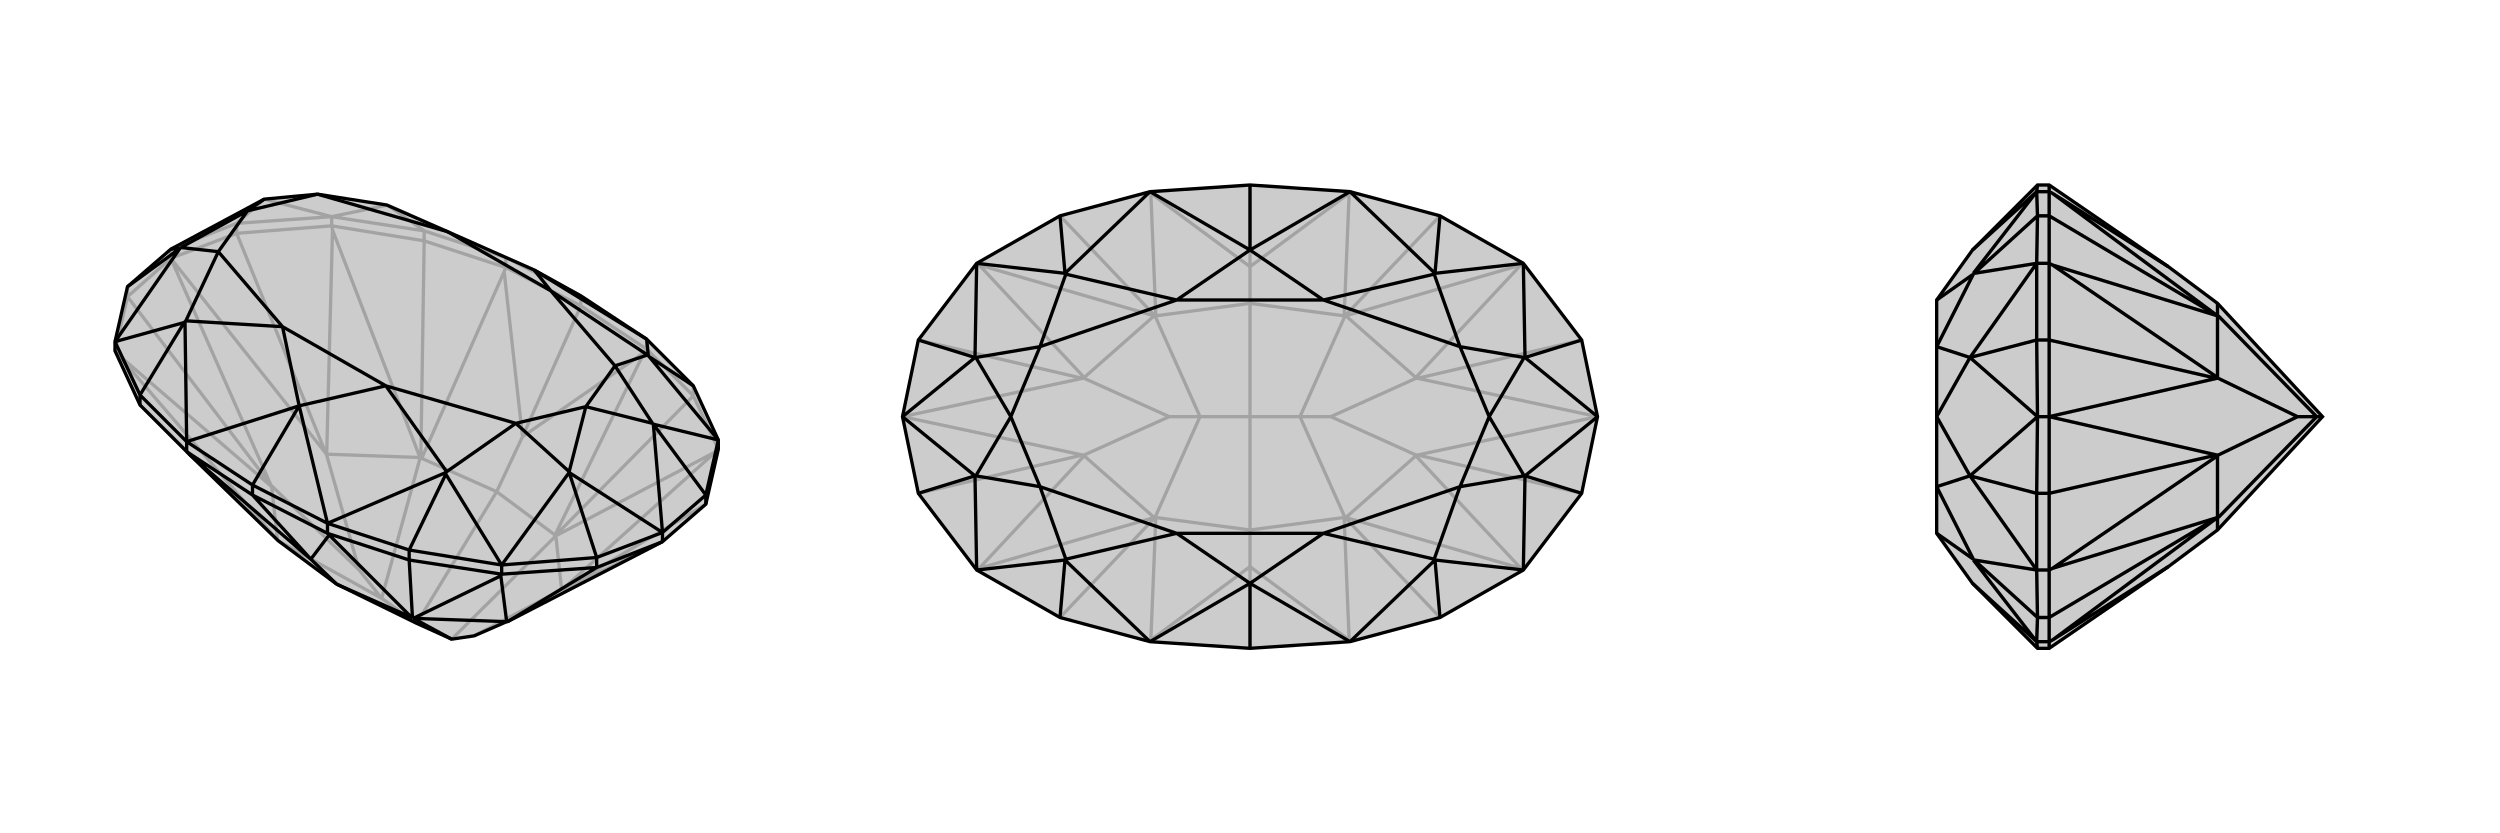 <svg xmlns="http://www.w3.org/2000/svg" viewBox="0 0 3000 1000">
    <g stroke="currentColor" stroke-width="4" fill="none" transform="translate(0 14)">
        <path fill="currentColor" stroke="none" fill-opacity=".2" d="M168,472L138,407L138,396L153,330L205,285L317,225L317,225L381,219L464,232L537,264L641,310L697,341L776,393L832,449L862,514L862,525L847,591L795,636L609,732L608,732L569,749L542,753L500,734L404,687L334,635L227,531L224,528z" />
<path stroke-opacity=".2" d="M697,353L627,510M776,405L773,409M607,307L605,312M168,472L334,635M832,461L666,629M509,275L505,536M138,407L141,411M398,257L399,262M862,525L859,528M153,342L325,568M284,266L391,530M847,591L675,694M697,353L607,307M697,353L776,405M697,353L697,341M607,307L509,275M607,307L607,295M776,405L832,461M776,405L776,393M509,275L398,257M509,275L509,263M832,461L862,525M832,461L832,449M398,257L284,266M398,257L398,246M138,407L153,342M284,266L205,296M284,266L284,254M153,342L205,296M153,342L153,330M205,296L205,285M773,409L627,510M773,409L666,628M627,510L605,312M605,312L506,536M627,510L596,576M141,411L333,634M141,411L326,570M859,528L667,629M859,528L674,694M399,262L504,535M399,262L392,531M325,568L327,570M391,530L392,532M325,568L205,296M391,530L205,296M675,694L673,694M675,694L795,636M333,634L334,635M326,570L327,570M333,634L326,570M327,570L431,670M667,629L666,630M674,694L673,694M667,629L674,694M673,694L569,749M504,535L504,536M392,531L392,532M504,535L392,531M392,532L431,670M431,670L458,704M334,635L334,635M334,635L334,635M334,635L458,704M666,629L666,628M666,629L666,630M666,628L596,576M666,630L542,753M505,536L506,536M505,536L504,536M506,536L596,576M458,704L504,536M458,704L500,734M596,576L500,734M697,341L607,295M607,295L509,263M509,263L398,246M509,263L465,232M398,246L284,254M284,254L205,285M284,254L317,225M607,295L641,310M607,295L465,232M465,232L465,232M398,246L465,232M398,246L317,225M465,232L464,232" />
<path d="M168,472L138,407L138,396L153,330L205,285L317,225L317,225L381,219L464,232L537,264L641,310L697,341L776,393L832,449L862,514L862,525L847,591L795,636L609,732L608,732L569,749L542,753L500,734L404,687L334,635L227,531L224,528z" />
<path d="M303,580L373,657M393,626L395,628M491,658L495,728M602,675L601,677M716,667L609,732M303,580L224,528M303,580L393,626M303,580L303,568M224,528L224,516M393,626L491,658M393,626L393,614M168,472L168,460M491,658L602,675M491,658L491,646M602,675L716,667M602,675L602,664M716,667L795,636M716,667L716,655M847,591L847,580M795,636L795,625M373,657L227,531M373,657L395,628M395,628L494,727M373,657L404,687M601,677L496,728M601,677L608,732M496,728L496,728M608,732L608,732M496,728L608,732M495,728L494,727M495,728L496,728M404,687L494,727M542,753L496,728M393,614L303,568M303,568L224,516M303,568L359,473M393,614L491,646M224,516L168,460M491,646L602,664M491,646L535,555M168,460L138,396M168,460L221,373M832,449L779,414M602,664L716,655M862,514L847,580M716,655L795,625M716,655L683,553M153,330L216,284M847,580L795,625M847,580L784,495M393,614L359,473M393,614L535,553M224,516L359,473M224,516L222,372M776,393L641,310M776,393L778,413M535,555L535,553M602,664L535,555M602,664L683,553M535,553L536,552M221,373L222,372M138,396L221,373M138,396L216,284M222,372L223,371M779,414L778,413M862,514L779,414M862,514L784,495M778,413L777,412M216,284L205,285M216,284L217,283M683,553L795,625M784,495L795,625M683,553L683,552M784,495L783,494M359,473L463,449M359,473L339,378M641,310L661,335M536,552L463,449M536,552L619,494M223,371L339,378M223,371L262,288M777,412L661,335M777,412L738,425M317,225L297,239M683,552L619,494M683,552L703,474M217,283L262,288M217,283L297,239M783,494L738,425M783,494L703,474M463,449L339,378M537,264L661,335M537,264L381,219M463,449L619,494M339,378L262,288M661,335L738,425M381,219L297,239M619,494L703,474M262,288L297,239M738,425L703,474" />
    </g>
    <g stroke="currentColor" stroke-width="4" fill="none" transform="translate(1000 0)">
        <path fill="currentColor" stroke="none" fill-opacity=".2" d="M380,230L272,259L172,316L102,408L83,500L102,592L172,684L272,741L380,770L500,778L620,770L728,741L828,684L898,592L917,500L898,408L828,316L728,259L620,230L500,222z" />
<path stroke-opacity=".2" d="M500,222L500,320M500,778L500,680M380,770L381,768M620,230L619,232M380,230L381,232M620,770L619,768M272,741L386,621M728,259L614,379M272,259L386,379M728,741L614,621M172,684L175,682M172,316L175,318M828,316L825,318M828,684L825,682M102,592L299,546M102,408L299,454M898,408L701,454M898,592L701,546M500,680L381,768M381,768L387,621M619,232L500,320M619,232L613,379M500,320L381,232M381,232L387,379M500,320L500,364M500,680L619,768M619,768L613,621M500,680L500,636M175,682L385,621M175,682L301,547M825,318L615,379M825,318L699,453M175,318L385,379M175,318L301,453M825,682L615,621M825,682L699,547M299,546L301,546M299,454L301,454M299,546L83,500M299,454L83,500M701,454L699,454M701,546L699,546M701,454L917,500M701,546L917,500M385,621L386,621M301,547L301,546M385,621L301,547M301,546L403,500M615,379L614,379M699,453L699,454M615,379L699,453M699,454L597,500M385,379L386,379M301,453L301,454M385,379L301,453M301,454L403,500M403,500L440,500M615,621L614,621M699,547L699,546M615,621L699,547M699,546L597,500M597,500L560,500M386,621L387,621M386,621L386,621M387,621L500,636M386,621L440,500M614,379L613,379M614,379L614,379M613,379L500,364M614,379L560,500M386,379L387,379M386,379L386,379M387,379L500,364M440,500L386,379M440,500L500,500M500,364L500,500M614,621L613,621M614,621L614,621M500,636L613,621M560,500L614,621M500,636L500,500M560,500L500,500" />
<path d="M380,230L272,259L172,316L102,408L83,500L102,592L172,684L272,741L380,770L500,778L620,770L728,741L828,684L898,592L917,500L898,408L828,316L728,259L620,230L500,222z" />
<path d="M500,778L500,700M500,222L500,300M272,259L278,328M728,741L722,672M272,741L278,672M728,259L722,328M102,408L170,429M898,592L830,571M102,592L170,571M898,408L830,429M380,230L500,300M380,230L278,328M620,770L500,700M620,770L722,672M380,770L500,700M380,770L278,672M620,230L500,300M620,230L722,328M278,328L278,328M172,316L278,328M172,316L170,429M278,328L279,329M722,672L722,672M828,684L722,672M828,684L830,571M722,672L721,671M278,672L278,672M172,684L278,672M172,684L170,571M278,672L279,671M722,328L722,328M828,316L722,328M828,316L830,429M722,328L721,329M170,429L83,500M170,571L83,500M170,429L171,429M170,571L171,571M830,571L917,500M830,429L917,500M830,571L829,571M830,429L829,429M500,700L588,640M500,700L412,640M500,300L412,360M500,300L588,360M279,329L412,360M279,329L248,416M721,671L588,640M721,671L752,584M279,671L412,640M279,671L248,584M721,329L588,360M721,329L752,416M171,429L248,416M171,429L213,500M829,571L752,584M829,571L787,500M171,571L248,584M171,571L213,500M829,429L752,416M829,429L787,500M588,640L412,640M412,360L588,360M412,360L248,416M588,640L752,584M412,640L248,584M588,360L752,416M248,416L213,500M752,584L787,500M248,584L213,500M752,416L787,500" />
    </g>
    <g stroke="currentColor" stroke-width="4" fill="none" transform="translate(2000 0)">
        <path fill="currentColor" stroke="none" fill-opacity=".2" d="M602,680L661,636L787,500L661,364L602,320L459,222L445,222L367,300L324,360L324,416L324,500L324,584L324,640L367,700L445,778L459,778z" />
<path stroke-opacity=".2" d="M459,770L463,768M459,230L463,232M459,741L661,621M459,259L661,379M459,684L463,682M459,316L463,318M459,592L660,546M459,408L660,454M459,778L459,770M459,222L459,230M459,770L459,741M459,770L444,770M459,230L459,259M459,230L444,230M459,741L459,684M459,741L445,741M459,259L459,316M459,259L445,259M459,316L459,408M459,316L444,316M459,684L459,592M459,684L444,684M459,408L459,500M459,408L444,408M459,592L459,500M459,592L444,592M459,500L445,500M602,680L463,768M463,768L661,621M602,320L463,232M463,232L661,379M463,682L661,621M463,682L661,547M463,318L661,379M463,318L661,453M660,546L662,546M660,454L662,454M660,546L459,500M660,454L459,500M661,621L662,621M661,547L662,546M661,621L661,547M662,546L757,500M661,379L662,379M661,453L662,454M661,379L661,453M662,454L757,500M757,500L780,500M661,621L661,621M661,621L662,621M661,621L661,636M662,621L780,500M661,379L661,379M661,379L662,379M661,379L661,364M780,500L662,379M780,500L787,500M445,222L444,230M445,778L444,770M444,230L445,259M444,770L445,741M445,259L444,316M445,259L369,328M445,741L444,684M445,741L369,672M444,316L444,408M444,684L444,592M444,408L445,500M444,408L364,429M444,592L445,500M444,592L364,571M444,230L367,300M444,230L368,328M444,770L367,700M444,770L368,672M369,328L368,328M444,316L369,328M444,316L364,429M368,328L368,329M369,672L368,672M444,684L369,672M444,684L364,571M368,672L368,671M364,429L445,500M364,571L445,500M364,429L364,429M364,571L364,571M368,329L324,360M368,329L324,416M368,671L324,640M368,671L324,584M364,429L324,416M364,429L324,500M364,571L324,584M364,571L324,500" />
<path d="M602,680L661,636L787,500L661,364L602,320L459,222L445,222L367,300L324,360L324,416L324,500L324,584L324,640L367,700L445,778L459,778z" />
<path d="M459,230L463,232M459,770L463,768M459,259L661,379M459,741L661,621M459,316L463,318M459,684L463,682M459,408L660,454M459,592L660,546M459,222L459,230M459,778L459,770M459,230L459,259M459,230L444,230M459,770L459,741M459,770L444,770M459,259L459,316M459,259L445,259M459,741L459,684M459,741L445,741M459,684L459,592M459,684L444,684M459,316L459,408M459,316L444,316M459,592L459,500M459,592L444,592M459,408L459,500M459,408L444,408M459,500L445,500M463,232L602,320M463,232L661,379M602,680L463,768M463,768L661,621M463,318L661,379M463,318L661,453M463,682L661,621M463,682L661,547M660,454L662,454M660,546L662,546M660,454L459,500M660,546L459,500M661,379L662,379M661,453L662,454M661,379L661,453M662,454L757,500M661,621L662,621M661,547L662,546M661,621L661,547M662,546L757,500M757,500L780,500M661,379L661,379M661,379L662,379M661,379L661,364M662,379L780,500M661,621L661,621M661,621L662,621M661,636L661,621M780,500L662,621M780,500L787,500M444,770L445,778M445,222L444,230M444,770L445,741M444,230L445,259M445,741L444,684M445,741L369,672M445,259L444,316M445,259L369,328M444,684L444,592M444,316L444,408M444,592L445,500M444,592L364,571M444,408L445,500M444,408L364,429M444,770L367,700M444,770L368,672M444,230L367,300M444,230L368,328M369,672L368,672M444,684L369,672M444,684L364,571M368,672L368,671M369,328L368,328M444,316L369,328M444,316L364,429M368,328L368,329M364,571L445,500M364,429L445,500M364,571L364,571M364,429L364,429M368,671L324,640M368,671L324,584M368,329L324,360M368,329L324,416M364,571L324,584M364,571L324,500M364,429L324,416M364,429L324,500" />
    </g>
</svg>